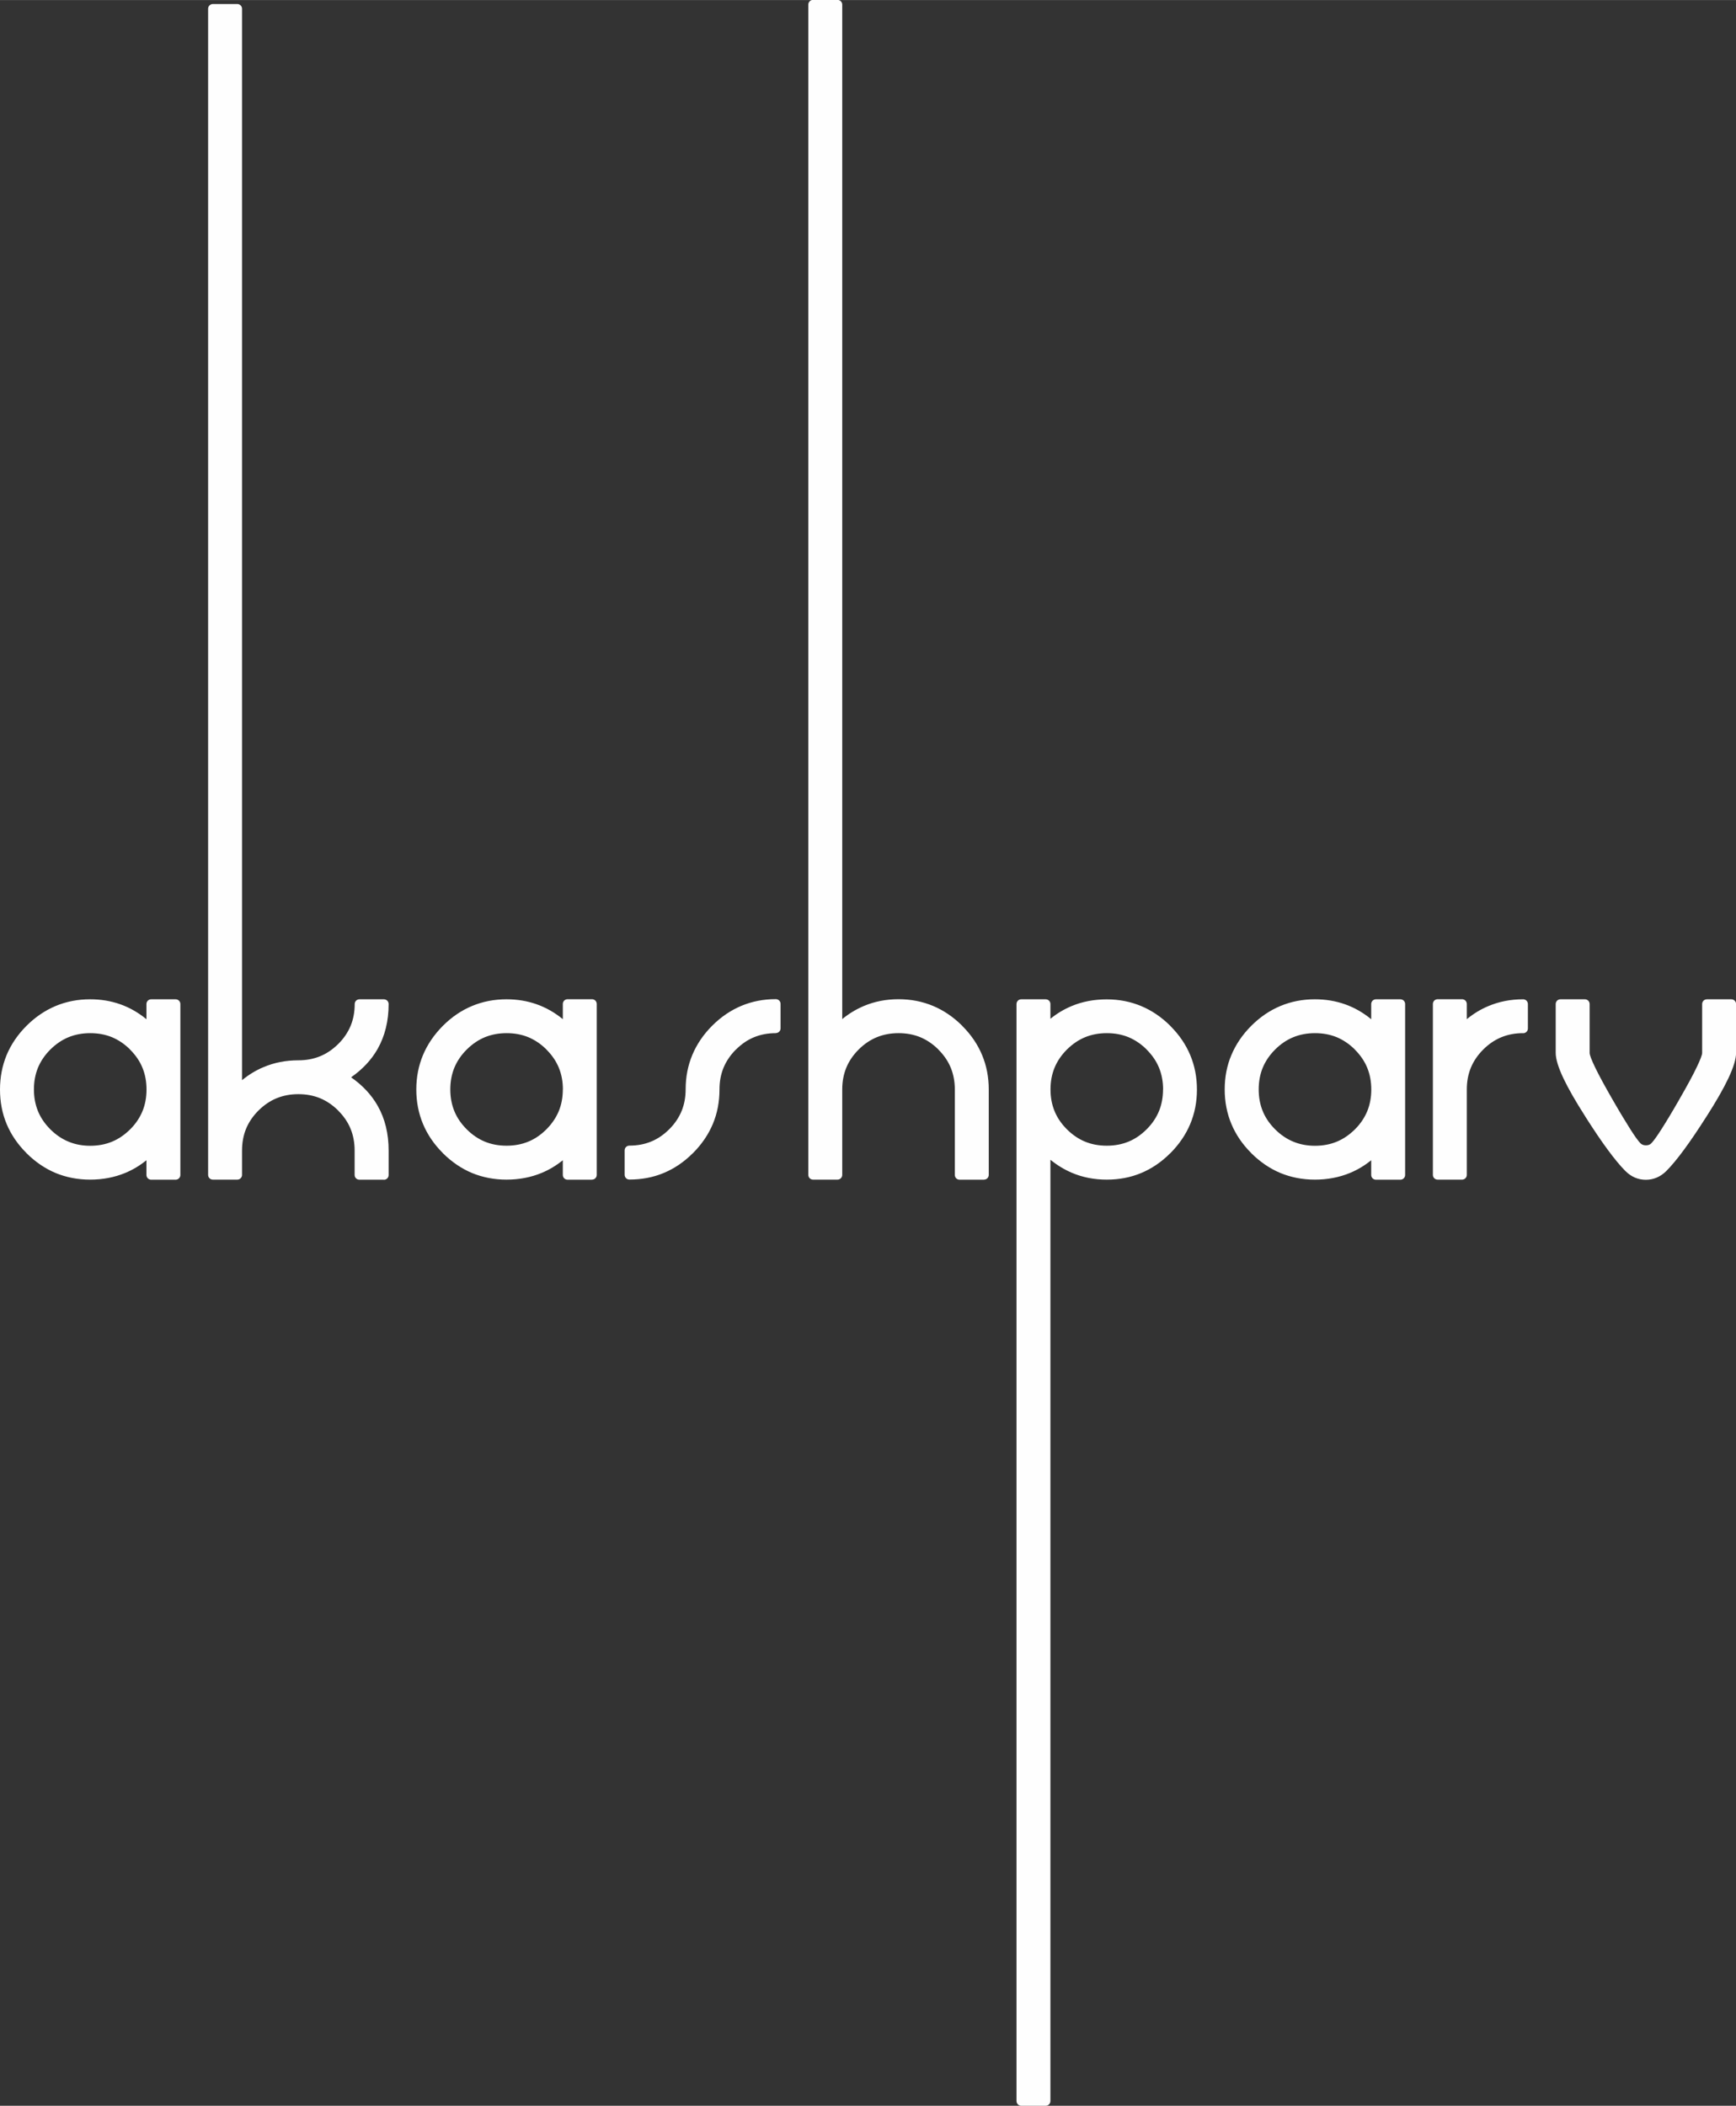 <?xml version="1.0" encoding="UTF-8"?>
<!DOCTYPE svg PUBLIC "-//W3C//DTD SVG 1.1//EN" "http://www.w3.org/Graphics/SVG/1.1/DTD/svg11.dtd">
<!-- Creator: CorelDRAW 2018 (64-Bit) -->
<svg xmlns="http://www.w3.org/2000/svg" xml:space="preserve" width="33.843mm" height="41.041mm" version="1.1" style="shape-rendering:geometricPrecision; text-rendering:geometricPrecision; image-rendering:optimizeQuality; fill-rule:evenodd; clip-rule:evenodd"
viewBox="0 0 230.81 279.89"
 xmlns:xlink="http://www.w3.org/1999/xlink">
 <rect x="0" y="0" width="230.81" height="279.89" fill="#333333" stroke="none"/>
 <defs>
  <style type="text/css">
   <![CDATA[
    .fil0 {fill:#FEFEFE;fill-rule:nonzero}
   ]]>
  </style>
 </defs>
 <g id="Layer_x0020_1">
  <path class="fil0" d="M23.35 156.8l-3.25 0c-0.35,0 -0.63,-0.28 -0.63,-0.63l0 -1.96c-0.87,0.71 -1.81,1.27 -2.82,1.69 -1.43,0.59 -2.99,0.89 -4.67,0.89 -1.64,0 -3.17,-0.3 -4.58,-0.88 -1.41,-0.59 -2.7,-1.47 -3.88,-2.64l-0 -0 -0 0 -0.03 -0.04c-1.16,-1.16 -2.03,-2.45 -2.61,-3.84 -0.59,-1.41 -0.88,-2.94 -0.88,-4.58 0,-1.64 0.3,-3.17 0.88,-4.58 0.59,-1.41 1.47,-2.71 2.64,-3.88 1.17,-1.17 2.47,-2.05 3.88,-2.64 1.41,-0.59 2.94,-0.89 4.58,-0.89 2.85,0 5.34,0.88 7.49,2.65l0 -2.02c0,-0.35 0.28,-0.63 0.63,-0.63l3.25 0c0.35,0 0.63,0.28 0.63,0.63l0 22.72c0,0.35 -0.28,0.63 -0.63,0.63zm-3.87 -11.99c0,-1.05 -0.18,-2.01 -0.54,-2.89 -0.36,-0.88 -0.91,-1.68 -1.64,-2.41l-0.03 -0.04c-0.72,-0.71 -1.52,-1.25 -2.38,-1.61 -0.88,-0.36 -1.84,-0.54 -2.89,-0.54 -1.05,0 -2.01,0.18 -2.89,0.54 -0.88,0.36 -1.68,0.91 -2.42,1.64l0 0c-0.73,0.73 -1.28,1.54 -1.64,2.41 -0.36,0.88 -0.54,1.84 -0.54,2.89 0,1.05 0.18,2.01 0.54,2.89 0.36,0.88 0.91,1.68 1.64,2.41l-0.44 0.44 0.44 -0.44c1.46,1.46 3.22,2.19 5.3,2.19 1.05,0 2.01,-0.18 2.89,-0.54 0.88,-0.36 1.68,-0.91 2.42,-1.64l0.03 -0.03c0.72,-0.72 1.25,-1.52 1.61,-2.38 0.36,-0.88 0.54,-1.84 0.54,-2.89zm31.55 11.99l-3.25 0c-0.35,0 -0.63,-0.28 -0.63,-0.63l0 -3.25c0,-1.05 -0.18,-2.01 -0.54,-2.89 -0.36,-0.88 -0.91,-1.68 -1.64,-2.41l-0.03 -0.04c-0.72,-0.71 -1.52,-1.25 -2.38,-1.61 -0.88,-0.36 -1.84,-0.54 -2.89,-0.54 -1.05,0 -2.01,0.18 -2.89,0.54 -0.88,0.36 -1.68,0.91 -2.42,1.64l0 0c-0.73,0.73 -1.28,1.54 -1.64,2.41 -0.36,0.88 -0.54,1.84 -0.54,2.89l0 3.25c0,0.35 -0.28,0.63 -0.63,0.63l-3.25 0c-0.35,0 -0.63,-0.28 -0.63,-0.63l0 -155c0,-0.35 0.28,-0.63 0.63,-0.63l3.25 0c0.35,0 0.63,0.28 0.63,0.63l0 142.41c0.89,-0.73 1.84,-1.31 2.85,-1.73 1.43,-0.61 2.98,-0.91 4.64,-0.91 1.05,0 2.01,-0.18 2.89,-0.54 0.88,-0.36 1.68,-0.91 2.42,-1.64l0.03 -0.03c0.72,-0.72 1.25,-1.52 1.61,-2.38 0.36,-0.88 0.54,-1.84 0.54,-2.89 0,-0.35 0.28,-0.63 0.63,-0.63l3.25 0c0.35,0 0.63,0.28 0.63,0.63 0,2.25 -0.49,4.24 -1.46,5.96 -0.83,1.46 -2.01,2.72 -3.53,3.78 1.52,1.06 2.7,2.32 3.53,3.78 0.98,1.72 1.46,3.71 1.46,5.96l0 3.25c0,0.35 -0.28,0.63 -0.63,0.63zm27.68 0l-3.25 0c-0.35,0 -0.63,-0.28 -0.63,-0.63l0 -1.96c-0.87,0.71 -1.81,1.27 -2.82,1.69 -1.43,0.59 -2.99,0.89 -4.67,0.89 -1.64,0 -3.17,-0.3 -4.58,-0.88 -1.41,-0.59 -2.7,-1.47 -3.88,-2.64l-0 -0 -0 0 -0.03 -0.04c-1.16,-1.16 -2.03,-2.45 -2.61,-3.84 -0.59,-1.41 -0.89,-2.94 -0.89,-4.58 0,-1.64 0.3,-3.17 0.89,-4.58 0.59,-1.41 1.47,-2.7 2.64,-3.88l-0 -0c1.17,-1.17 2.46,-2.05 3.88,-2.64 1.41,-0.59 2.94,-0.89 4.58,-0.89 2.85,0 5.34,0.88 7.49,2.64l0 -2.02c0,-0.35 0.28,-0.63 0.63,-0.63l3.25 0c0.35,0 0.63,0.28 0.63,0.63l0 22.72c0,0.35 -0.28,0.63 -0.63,0.63zm-3.87 -11.99c0,-1.05 -0.18,-2.01 -0.54,-2.89 -0.36,-0.88 -0.91,-1.68 -1.64,-2.41l-0.03 -0.04c-0.72,-0.71 -1.52,-1.25 -2.38,-1.61 -0.88,-0.36 -1.84,-0.54 -2.89,-0.54 -1.05,0 -2.01,0.18 -2.89,0.54 -0.88,0.36 -1.68,0.91 -2.42,1.64l0 0c-0.73,0.73 -1.28,1.54 -1.64,2.41 -0.36,0.88 -0.54,1.84 -0.54,2.89 0,1.05 0.18,2.01 0.54,2.89 0.36,0.88 0.91,1.68 1.64,2.41l-0.44 0.44 0.44 -0.44c0.73,0.73 1.54,1.28 2.41,1.64 0.88,0.36 1.84,0.54 2.89,0.54 1.05,0 2.01,-0.18 2.89,-0.54 0.88,-0.36 1.68,-0.91 2.41,-1.64l0.03 -0.03c0.71,-0.72 1.25,-1.52 1.61,-2.38 0.36,-0.88 0.54,-1.84 0.54,-2.89zm28.31 -7.49c-1.05,0 -2.01,0.18 -2.89,0.54 -0.88,0.36 -1.68,0.91 -2.41,1.64l-0 0 0 0 -0.04 0.03c-0.71,0.72 -1.25,1.52 -1.61,2.38 -0.36,0.88 -0.54,1.84 -0.54,2.89 0,1.64 -0.29,3.17 -0.88,4.58 -0.59,1.41 -1.47,2.7 -2.64,3.88l-0 0 0 0 -0.04 0.03c-1.16,1.16 -2.45,2.03 -3.84,2.61 -1.41,0.59 -2.94,0.88 -4.58,0.88 -0.35,0 -0.63,-0.28 -0.63,-0.63l0 -3.25c0,-0.35 0.28,-0.63 0.63,-0.63 1.05,0 2.01,-0.18 2.89,-0.54 0.88,-0.36 1.68,-0.91 2.41,-1.64l0.44 0.44 -0.44 -0.44 0.03 -0.03c0.72,-0.72 1.25,-1.52 1.61,-2.38 0.36,-0.88 0.54,-1.84 0.54,-2.89 0,-1.64 0.3,-3.17 0.89,-4.58 0.59,-1.41 1.47,-2.71 2.64,-3.88 1.17,-1.17 2.47,-2.05 3.88,-2.64 1.41,-0.59 2.94,-0.89 4.58,-0.89 0.35,0 0.63,0.28 0.63,0.63l0 3.25c0,0.35 -0.28,0.63 -0.63,0.63zm27.68 19.48l-3.25 0c-0.35,0 -0.63,-0.28 -0.63,-0.63l0 -11.36c0,-1.05 -0.18,-2.01 -0.54,-2.89 -0.36,-0.88 -0.91,-1.68 -1.64,-2.41l-0.03 -0.04c-0.72,-0.71 -1.52,-1.25 -2.38,-1.61 -0.88,-0.36 -1.84,-0.54 -2.89,-0.54 -1.05,0 -2.01,0.18 -2.89,0.54 -0.88,0.36 -1.69,0.91 -2.42,1.64l0 0c-0.73,0.73 -1.28,1.54 -1.64,2.41 -0.36,0.88 -0.54,1.84 -0.54,2.89l0 11.36c0,0.35 -0.28,0.63 -0.63,0.63l-3.25 0c-0.35,0 -0.63,-0.28 -0.63,-0.63l0 -155.55c0,-0.35 0.28,-0.63 0.63,-0.63l3.25 0c0.35,0 0.63,0.28 0.63,0.63l0 134.84c0.89,-0.73 1.84,-1.3 2.85,-1.73 1.43,-0.61 2.98,-0.91 4.64,-0.91 1.64,0 3.17,0.3 4.58,0.89 1.41,0.59 2.71,1.47 3.88,2.64l0.03 0.04c1.16,1.16 2.03,2.45 2.61,3.84 0.59,1.41 0.89,2.94 0.89,4.58l0 11.36c0,0.35 -0.28,0.63 -0.63,0.63zm28.31 -11.99c0,1.64 -0.3,3.17 -0.89,4.58 -0.59,1.41 -1.47,2.7 -2.64,3.88l-0 0 0 0 -0.04 0.03c-1.16,1.16 -2.45,2.03 -3.84,2.61 -1.41,0.59 -2.94,0.88 -4.58,0.88 -1.66,0 -3.21,-0.3 -4.64,-0.91 -1.01,-0.43 -1.96,-1.01 -2.85,-1.73l0 125.11c0,0.35 -0.28,0.63 -0.63,0.63l-3.25 0c-0.35,0 -0.63,-0.28 -0.63,-0.63l0 -145.81c0,-0.35 0.28,-0.63 0.63,-0.63l3.25 0c0.35,0 0.63,0.28 0.63,0.63l0 1.96c0.87,-0.71 1.81,-1.27 2.82,-1.69 1.43,-0.6 2.99,-0.89 4.67,-0.89 1.64,0 3.17,0.3 4.58,0.89 1.41,0.59 2.71,1.47 3.88,2.64l0.03 0.04c1.16,1.16 2.03,2.45 2.61,3.84 0.59,1.41 0.89,2.94 0.89,4.58zm-4.5 0c0,-1.05 -0.18,-2.01 -0.54,-2.89 -0.36,-0.88 -0.91,-1.68 -1.64,-2.41l-0.03 -0.04c-0.72,-0.71 -1.52,-1.25 -2.38,-1.61 -0.88,-0.36 -1.84,-0.54 -2.89,-0.54 -1.05,0 -2.01,0.18 -2.89,0.54 -0.88,0.36 -1.68,0.91 -2.42,1.64l0 0c-0.73,0.73 -1.28,1.54 -1.64,2.41 -0.36,0.88 -0.54,1.84 -0.54,2.89 0,1.05 0.18,2.01 0.54,2.89 0.36,0.88 0.91,1.68 1.64,2.41l-0.44 0.44 0.44 -0.44c0.73,0.73 1.54,1.28 2.41,1.64 0.88,0.36 1.84,0.54 2.89,0.54 1.05,0 2.01,-0.18 2.89,-0.54 0.88,-0.36 1.68,-0.91 2.41,-1.64l0.03 -0.03c0.72,-0.72 1.25,-1.52 1.61,-2.38 0.36,-0.88 0.54,-1.84 0.54,-2.89zm31.55 11.99l-3.25 0c-0.35,0 -0.63,-0.28 -0.63,-0.63l0 -1.96c-0.87,0.71 -1.81,1.27 -2.82,1.69 -1.43,0.59 -2.99,0.89 -4.67,0.89 -1.64,0 -3.17,-0.3 -4.58,-0.88 -1.41,-0.59 -2.7,-1.47 -3.88,-2.64l-0 -0 -0 0 -0.03 -0.04c-1.16,-1.16 -2.03,-2.45 -2.61,-3.84 -0.59,-1.41 -0.89,-2.94 -0.89,-4.58 0,-1.64 0.29,-3.17 0.89,-4.58 0.59,-1.41 1.47,-2.71 2.64,-3.88 1.17,-1.17 2.46,-2.05 3.88,-2.64 1.41,-0.59 2.94,-0.89 4.58,-0.89 2.84,0 5.34,0.88 7.49,2.65l0 -2.02c0,-0.35 0.28,-0.63 0.63,-0.63l3.25 0c0.35,0 0.63,0.28 0.63,0.63l0 22.72c0,0.35 -0.28,0.63 -0.63,0.63zm-3.87 -11.99c0,-1.05 -0.18,-2.01 -0.54,-2.89 -0.36,-0.88 -0.91,-1.68 -1.64,-2.41l-0.03 -0.04c-0.72,-0.71 -1.52,-1.25 -2.38,-1.61 -0.88,-0.36 -1.84,-0.54 -2.89,-0.54 -1.05,0 -2.01,0.18 -2.89,0.54 -0.88,0.36 -1.69,0.91 -2.42,1.64l0 0c-0.73,0.73 -1.28,1.54 -1.64,2.41 -0.36,0.88 -0.54,1.84 -0.54,2.89 0,1.05 0.18,2.01 0.54,2.89 0.36,0.88 0.91,1.68 1.64,2.41l-0.44 0.44 0.44 -0.44c1.46,1.46 3.22,2.19 5.3,2.19 1.05,0 2.01,-0.18 2.89,-0.54 0.88,-0.36 1.68,-0.91 2.42,-1.64l0.03 -0.03c0.72,-0.72 1.25,-1.52 1.61,-2.38 0.36,-0.88 0.54,-1.84 0.54,-2.89zm20.19 -7.49c-1.05,0 -2.01,0.18 -2.89,0.54 -0.88,0.36 -1.69,0.91 -2.42,1.64l0 0c-0.73,0.73 -1.28,1.54 -1.64,2.41 -0.36,0.88 -0.54,1.84 -0.54,2.89l0 11.36c0,0.35 -0.28,0.63 -0.63,0.63l-3.25 0c-0.35,0 -0.63,-0.28 -0.63,-0.63l0 -22.72c0,-0.35 0.28,-0.63 0.63,-0.63l3.25 0c0.35,0 0.63,0.28 0.63,0.63l0 2.02c0.89,-0.73 1.84,-1.31 2.85,-1.73 1.43,-0.61 2.98,-0.91 4.64,-0.91 0.35,0 0.63,0.28 0.63,0.63l0 3.25c0,0.35 -0.28,0.63 -0.63,0.63zm28.31 2.62c0,0.8 -0.34,1.93 -1.02,3.37 -0.65,1.38 -1.62,3.07 -2.91,5.09l0 0 -0.03 0.04c-1.1,1.73 -2.09,3.19 -2.96,4.37 -0.89,1.21 -1.68,2.16 -2.35,2.83l-0 0 0 0 -0.04 0.04c-0.37,0.36 -0.78,0.64 -1.22,0.83 -0.46,0.2 -0.95,0.3 -1.46,0.3 -1.04,0 -1.94,-0.39 -2.72,-1.16 -0.67,-0.67 -1.45,-1.61 -2.35,-2.83 -0.88,-1.19 -1.87,-2.66 -2.99,-4.42l-0 0 -0 -0 -0 0 -0.02 -0.04c-1.28,-2 -2.24,-3.68 -2.89,-5.05 -0.68,-1.44 -1.02,-2.56 -1.02,-3.37l0 -6.49c0,-0.35 0.28,-0.63 0.63,-0.63l3.25 0c0.35,0 0.63,0.28 0.63,0.63l0 6.49c0,0.28 0.24,0.91 0.72,1.91 0.51,1.06 1.28,2.48 2.31,4.27l-0.54 0.31 0.54 -0.31 0.03 0.05c0.94,1.64 1.74,2.95 2.37,3.95 0.61,0.96 1.06,1.57 1.33,1.84l0 -0 0 0c0.18,0.18 0.42,0.27 0.72,0.27 0.16,0 0.31,-0.02 0.42,-0.07 0.11,-0.04 0.21,-0.11 0.3,-0.2l0.03 -0.03c0.27,-0.28 0.71,-0.89 1.3,-1.81 0.64,-1 1.45,-2.34 2.4,-4l0.54 0.31 -0.54 -0.31 0.02 -0.04c1.02,-1.77 1.79,-3.18 2.29,-4.24 0.48,-0.99 0.72,-1.63 0.72,-1.9l0 -6.49c0,-0.35 0.28,-0.63 0.63,-0.63l3.25 0c0.35,0 0.63,0.28 0.63,0.63l0 6.49z"/>
 </g>
</svg>
